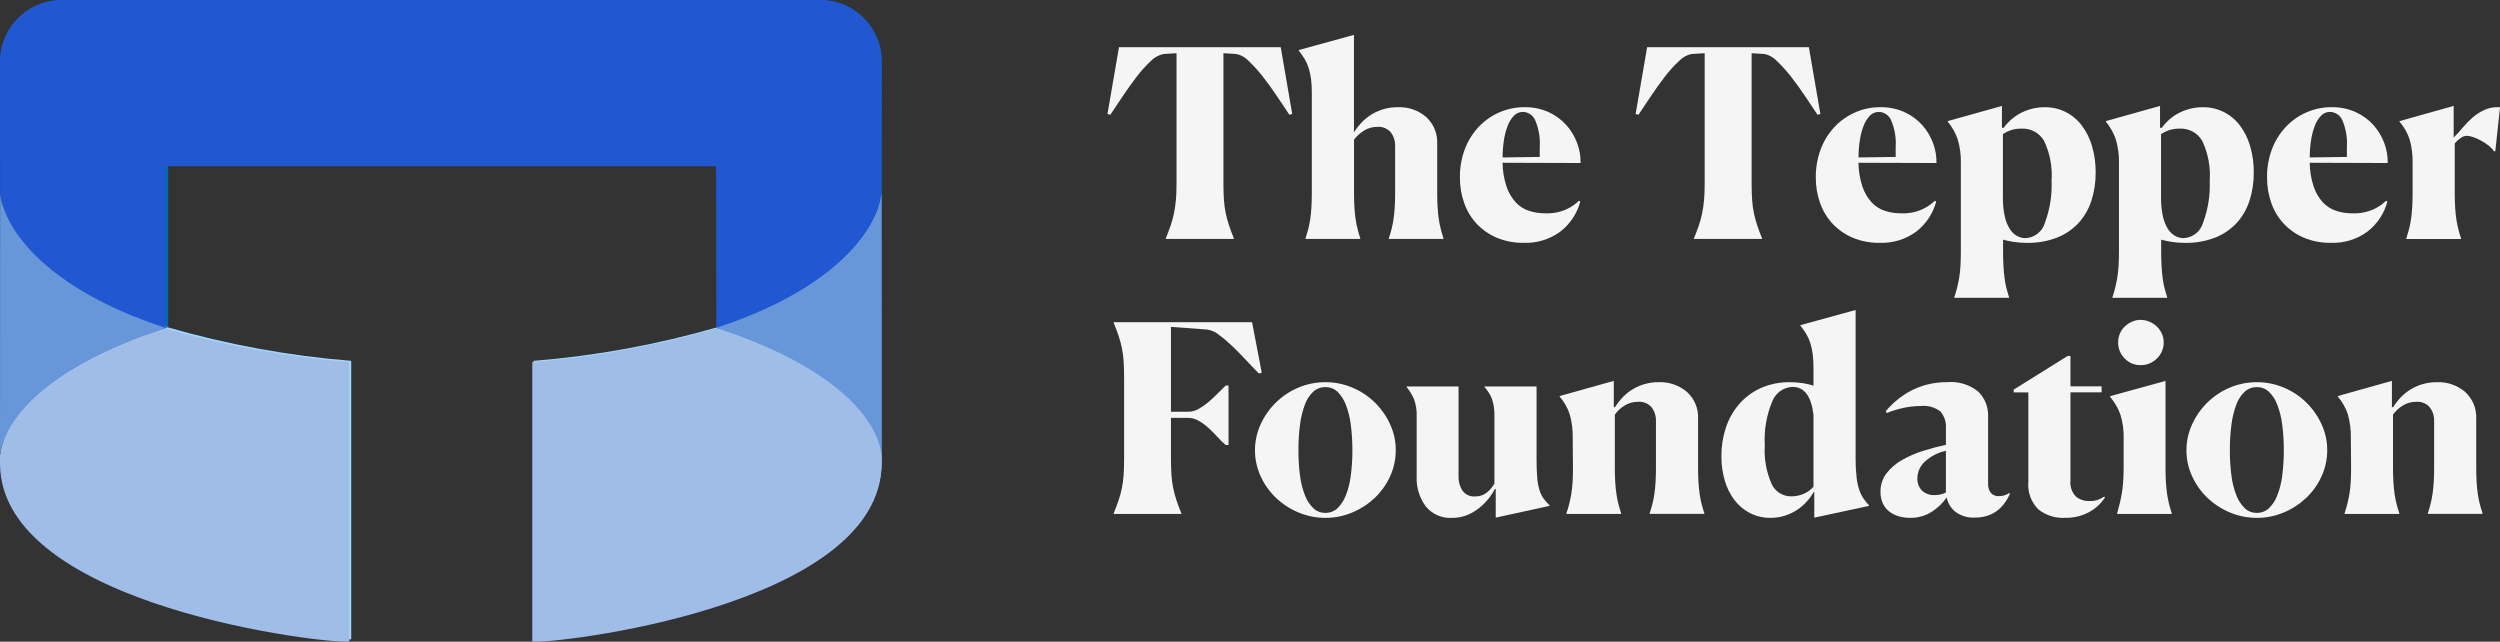 <?xml version="1.0" encoding="UTF-8"?>
<svg id="Layer_2" data-name="Layer 2" xmlns="http://www.w3.org/2000/svg" viewBox="0 0 681.67 174.96">
  <rect x="0" y="0" width="681.67" height="174.96" fill="#333333" stroke="none"/>
  <g id="Layer_1-2" data-name="Layer 1">
    <g id="Group_105" data-name="Group 105">
      <g id="Group_94" data-name="Group 94">
        <g id="Group_92" data-name="Group 92">
          <path id="Path_27" data-name="Path 27" d="m.86,16.66C.89,7.48,8.32.05,17.5.02h206.26c9.18.03,16.61,7.46,16.64,16.64l-.03,35.89c-1.16,10.6-13.76,26.22-43.75,36.19-.56.19-.74.29-1.15.44l-.07-43.99H45.86v45.96l-5.85.04c1.86-.69,3.79-1.36,5.8-2.01-.41-.15-.59-.26-1.15-.44C14.67,78.78,2.07,63.15.91,52.55" fill="#006ab2"/>
          <g id="Group_91" data-name="Group 91">
            <path id="Path_28" data-name="Path 28" d="m45.66,89.23c16.35,4.73,33.14,7.8,50.11,9.16v75.92c-4.72.89-94.91-9.21-94.91-48.41v-2.07c1.17-10.73,14.03-24.61,44.8-34.6Z" fill="#9fd8ff"/>
          </g>
        </g>
        <path id="Path_29" data-name="Path 29" d="m.89,52.55c1.16,10.6,13.76,26.22,43.75,36.19.56.19.73.29,1.15.44C15.03,99.16,2.04,113.1.87,123.83l.03-71.28Z" fill="#3e95dd"/>
        <g id="Group_93" data-name="Group 93">
          <path id="Path_30" data-name="Path 30" d="m195.6,89.23c-16.35,4.73-33.14,7.8-50.11,9.16v75.92c4.72.89,94.91-9.21,94.91-48.41v-2.07c-1.17-10.73-14.03-24.61-44.8-34.6Z" fill="#9fd8ff"/>
        </g>
        <path id="Path_31" data-name="Path 31" d="m240.36,52.55c-1.16,10.6-13.76,26.22-43.75,36.19-.56.19-.74.29-1.15.44,30.76,9.99,43.75,23.93,44.93,34.65l-.03-71.28Z" fill="#3e95dd"/>
      </g>
      <g id="Group_96" data-name="Group 96">
        <g id="Group_95" data-name="Group 95">
          <path id="Path_32" data-name="Path 32" d="m336.42,65.15h-18.55v-.14c.52-1.28.96-2.44,1.32-3.49.36-1.06.66-2.14.89-3.24.25-1.2.43-2.41.54-3.63.12-1.3.18-2.81.18-4.52V14.51l-3.5.21c-1.35.26-2.59.94-3.53,1.95-1.43,1.34-2.74,2.79-3.92,4.36-1.31,1.7-2.58,3.48-3.82,5.35-1.23,1.87-2.33,3.5-3.28,4.91l-.78-.21,3.14-18.21h44.1l3.14,18.21-.78.21c-.95-1.42-2.04-3.05-3.28-4.91-1.24-1.86-2.52-3.64-3.85-5.35-1.2-1.55-2.51-3.01-3.93-4.36-.92-1.01-2.15-1.7-3.5-1.95l-3.42-.21v35.61c0,1.71.05,3.2.14,4.48.08,1.21.25,2.41.5,3.6.24,1.11.53,2.2.89,3.28.36,1.07.8,2.24,1.32,3.53l-.02.14Z" fill="#f5f5f5"/>
          <path id="Path_33" data-name="Path 33" d="m355.97,65.15v-.14c.28-.86.53-1.71.75-2.54.23-.89.4-1.8.54-2.71.14-.97.25-2.03.32-3.18.07-1.14.11-2.48.11-4v-27.42c0-1.21-.06-2.42-.21-3.62-.13-1.01-.34-2-.64-2.96-.27-.87-.64-1.71-1.11-2.5-.48-.8-1.02-1.56-1.61-2.29v-.14l15.06-4.14v26.57c.53-.83,1.13-1.62,1.79-2.36.75-.84,1.6-1.58,2.53-2.21,1.05-.7,2.19-1.25,3.39-1.64,1.38-.44,2.83-.66,4.28-.64,2.82-.11,5.57.84,7.71,2.68,2.02,1.85,3.12,4.5,3,7.24v13.43c0,1.53.04,2.86.11,4s.18,2.19.32,3.14c.14.95.32,1.86.54,2.72.22.86.47,1.71.75,2.57v.14h-14.91v-.14c.28-.86.53-1.72.75-2.57.22-.85.39-1.77.54-2.75.14-.97.25-2.03.32-3.18.07-1.14.11-2.43.11-3.86v-12.78c.05-1.36-.36-2.69-1.18-3.78-.92-1.06-2.28-1.61-3.68-1.5-1.29-.01-2.55.35-3.64,1.03-1.05.65-1.97,1.48-2.71,2.46v14.5c0,1.48.04,2.8.11,3.96.07,1.17.18,2.23.32,3.18.14.95.32,1.86.54,2.72.21.86.46,1.71.75,2.57v.14h-14.92Z" fill="#f5f5f5"/>
          <path id="Path_34" data-name="Path 34" d="m430.9,54.93c-.86,3.24-2.75,6.11-5.39,8.18-2.91,2.16-6.48,3.25-10.1,3.1-2.5.04-4.97-.43-7.28-1.39-2.06-.87-3.92-2.16-5.46-3.78-1.52-1.62-2.68-3.54-3.42-5.64-.8-2.26-1.2-4.64-1.18-7.03-.03-2.63.43-5.25,1.35-7.71.84-2.24,2.12-4.29,3.75-6.04,1.58-1.68,3.49-3.03,5.6-3.96,2.18-.96,4.54-1.45,6.92-1.43,2.27-.04,4.53.42,6.6,1.36,1.83.83,3.47,2.04,4.82,3.54,1.27,1.43,2.27,3.09,2.93,4.89.65,1.73.97,3.58.93,5.43l-21.27-.07c.03,2.23.4,4.45,1.11,6.57.53,1.57,1.38,3.02,2.5,4.25.99,1.05,2.23,1.84,3.6,2.29,1.43.46,2.92.69,4.42.68,2.05.09,4.1-.32,5.96-1.18,1.2-.57,2.29-1.33,3.25-2.25l.36.21Zm-15.63-24.42c-.93-.01-1.82.36-2.46,1.03-.75.79-1.34,1.73-1.71,2.75-.49,1.28-.84,2.61-1.03,3.96-.24,1.55-.36,3.11-.36,4.68l10.13-.14v-2.71c.17-2.51-.26-5.01-1.25-7.32-.58-1.33-1.87-2.2-3.31-2.25h0Z" fill="#f5f5f5"/>
          <path id="Path_35" data-name="Path 35" d="m480.43,65.15h-18.55v-.14c.52-1.28.96-2.44,1.32-3.49.36-1.06.66-2.14.89-3.24.25-1.2.43-2.41.54-3.63.12-1.3.18-2.81.18-4.52V14.51l-3.5.21c-1.36.26-2.59.94-3.53,1.95-1.43,1.34-2.74,2.79-3.92,4.36-1.31,1.7-2.58,3.48-3.82,5.35-1.24,1.87-2.33,3.5-3.28,4.91l-.78-.21,3.14-18.21h44.1l3.14,18.21-.78.21c-.95-1.42-2.05-3.05-3.28-4.91-1.24-1.86-2.52-3.64-3.85-5.35-1.2-1.55-2.51-3.01-3.92-4.36-.92-1.01-2.15-1.7-3.5-1.95l-3.42-.21v35.61c0,1.71.05,3.2.14,4.48.08,1.21.25,2.41.5,3.6.24,1.11.53,2.2.89,3.28.36,1.07.8,2.24,1.32,3.53l-.02.14Z" fill="#f5f5f5"/>
          <path id="Path_36" data-name="Path 36" d="m527.95,54.93c-.86,3.24-2.75,6.11-5.39,8.18-2.91,2.16-6.48,3.25-10.1,3.1-2.5.04-4.97-.43-7.28-1.39-2.06-.87-3.92-2.16-5.46-3.78-1.52-1.62-2.68-3.54-3.43-5.64-.8-2.26-1.2-4.64-1.18-7.03-.03-2.63.43-5.25,1.35-7.71.84-2.24,2.12-4.29,3.75-6.04,1.58-1.68,3.49-3.03,5.6-3.96,2.18-.96,4.54-1.45,6.92-1.43,2.27-.04,4.53.42,6.6,1.36,1.83.83,3.47,2.04,4.82,3.54,1.27,1.43,2.27,3.09,2.93,4.89.65,1.73.97,3.58.93,5.43l-21.27-.07c.03,2.23.4,4.45,1.11,6.57.53,1.57,1.38,3.02,2.5,4.25.99,1.05,2.23,1.84,3.6,2.29,1.43.46,2.92.69,4.42.68,2.05.09,4.1-.32,5.96-1.18,1.2-.57,2.29-1.33,3.25-2.25l.36.21Zm-15.63-24.42c-.93-.01-1.82.36-2.46,1.03-.75.79-1.34,1.73-1.71,2.75-.49,1.28-.84,2.61-1.03,3.96-.24,1.55-.36,3.11-.36,4.68l10.13-.14v-2.71c.17-2.51-.26-5.01-1.25-7.32-.58-1.33-1.87-2.2-3.32-2.25Z" fill="#f5f5f5"/>
          <path id="Path_37" data-name="Path 37" d="m532.87,81.21v-.14c.29-.86.54-1.71.75-2.53.21-.83.4-1.74.57-2.71.18-1.05.29-2.11.36-3.18.07-1.14.11-2.48.11-4v-24.14c.06-2.21-.23-4.42-.86-6.53-.61-1.76-1.53-3.39-2.71-4.82v-.14l14.77-4.14v5.93l.43.07c.55-.74,1.18-1.44,1.86-2.07.75-.69,1.57-1.29,2.46-1.79.99-.55,2.05-.99,3.14-1.29,1.24-.34,2.53-.51,3.82-.5,1.95-.02,3.89.42,5.64,1.29,1.72.86,3.23,2.11,4.39,3.64,1.27,1.69,2.23,3.6,2.82,5.64.69,2.37,1.03,4.82,1,7.28.02,2.57-.36,5.12-1.14,7.57-.71,2.25-1.89,4.32-3.46,6.07-1.62,1.77-3.62,3.15-5.85,4.03-2.65,1.03-5.47,1.53-8.31,1.47-1.18,0-2.36-.08-3.53-.26-1-.15-1.99-.36-2.96-.61v3.29c0,1.47.04,2.8.11,3.96.07,1.17.17,2.23.29,3.18.11.91.28,1.82.5,2.71.22.86.47,1.72.75,2.57v.14h-14.93Zm19.41-16.28c2.49-.11,4.63-1.8,5.31-4.2,1.35-3.64,1.97-7.52,1.81-11.4.27-3.75-.43-7.5-2.03-10.9-1.26-2.19-3.65-3.49-6.17-3.36-1.02-.02-2.03.14-3,.46-.73.25-1.43.6-2.07,1.03v17.24c-.03,1.74.14,3.47.5,5.17.25,1.21.71,2.36,1.35,3.42.48.79,1.16,1.46,1.96,1.92.71.4,1.52.62,2.34.62h-.01Z" fill="#f5f5f5"/>
          <path id="Path_38" data-name="Path 38" d="m575.98,81.21v-.14c.29-.86.54-1.71.75-2.53.21-.83.4-1.74.57-2.71.17-1.05.29-2.11.36-3.18.07-1.14.11-2.48.11-4v-24.14c.06-2.21-.23-4.42-.86-6.53-.61-1.76-1.53-3.39-2.71-4.82v-.14l14.77-4.14v5.93l.43.07c.55-.75,1.18-1.44,1.86-2.07.75-.69,1.57-1.29,2.46-1.79.99-.55,2.05-.99,3.14-1.29,1.24-.34,2.53-.51,3.82-.5,1.95-.02,3.89.42,5.64,1.29,1.72.86,3.23,2.11,4.39,3.64,1.28,1.69,2.23,3.6,2.82,5.64.69,2.37,1.03,4.82,1,7.28.02,2.57-.36,5.12-1.14,7.57-.71,2.25-1.89,4.32-3.46,6.07-1.62,1.77-3.62,3.15-5.85,4.03-2.65,1.03-5.47,1.53-8.31,1.47-1.18,0-2.36-.08-3.53-.26-1-.15-1.99-.36-2.96-.61v3.29c0,1.47.04,2.8.11,3.96s.17,2.23.29,3.18c.11.91.28,1.82.5,2.71.22.86.47,1.72.75,2.57v.14h-14.93Zm19.41-16.28c2.49-.11,4.63-1.8,5.32-4.2,1.35-3.64,1.97-7.52,1.81-11.4.27-3.75-.43-7.5-2.03-10.9-1.26-2.19-3.65-3.49-6.17-3.36-1.02-.02-2.03.14-3,.46-.73.25-1.43.6-2.07,1.03v17.24c-.03,1.74.14,3.47.5,5.17.25,1.21.71,2.36,1.35,3.42.48.79,1.16,1.46,1.96,1.92.71.4,1.51.61,2.33.62h0Z" fill="#f5f5f5"/>
          <path id="Path_39" data-name="Path 39" d="m650.98,54.93c-.86,3.24-2.75,6.11-5.39,8.18-2.91,2.16-6.48,3.25-10.1,3.1-2.5.04-4.97-.43-7.28-1.39-2.06-.87-3.92-2.16-5.46-3.78-1.52-1.62-2.68-3.54-3.42-5.64-.8-2.26-1.2-4.64-1.18-7.03-.03-2.63.43-5.25,1.35-7.71.84-2.24,2.12-4.29,3.75-6.04,1.58-1.68,3.49-3.03,5.6-3.96,2.18-.96,4.54-1.45,6.92-1.43,2.27-.04,4.53.42,6.6,1.36,1.83.83,3.47,2.04,4.82,3.54,1.27,1.43,2.27,3.09,2.93,4.89.65,1.73.97,3.58.93,5.43l-21.27-.07c.03,2.23.4,4.45,1.11,6.57.53,1.57,1.38,3.02,2.5,4.25.99,1.05,2.23,1.84,3.6,2.29,1.43.46,2.92.69,4.42.68,2.05.09,4.09-.32,5.96-1.18,1.2-.57,2.29-1.33,3.25-2.25l.36.21Zm-15.63-24.42c-.93-.01-1.82.36-2.46,1.03-.75.79-1.34,1.73-1.71,2.75-.49,1.28-.83,2.61-1.03,3.96-.24,1.55-.36,3.11-.36,4.68l10.13-.14v-2.71c.17-2.51-.26-5.01-1.25-7.32-.58-1.33-1.87-2.2-3.32-2.25Z" fill="#f5f5f5"/>
          <path id="Path_40" data-name="Path 40" d="m656.12,65.15v-.14c.28-.86.53-1.71.75-2.54.23-.89.41-1.8.54-2.71.14-.97.25-2.03.32-3.18.07-1.14.11-2.48.11-4v-8.07c.06-2.21-.22-4.41-.82-6.53-.59-1.77-1.53-3.41-2.75-4.82v-.14l14.77-4.14v8.64c.76-.76,1.56-1.64,2.39-2.64.84-1.01,1.76-1.95,2.75-2.82,1-.88,2.14-1.6,3.36-2.14,1.3-.56,2.72-.79,4.14-.68l-1.29,12h-.36c-.45-.64-1.01-1.21-1.64-1.68-.66-.49-1.35-.94-2.07-1.32-.66-.36-1.35-.66-2.07-.89-.53-.19-1.08-.3-1.64-.32-.59.02-1.16.22-1.64.57-.61.42-1.17.93-1.64,1.5v13.5c0,1.48.04,2.8.11,3.96.07,1.17.18,2.23.32,3.18.14.95.32,1.86.54,2.71.21.86.46,1.71.75,2.57v.14h-14.91Z" fill="#f5f5f5"/>
          <path id="Path_41" data-name="Path 41" d="m322.14,140.13h-18.48v-.14c.52-1.29.96-2.45,1.32-3.5.36-1.06.66-2.15.89-3.25.25-1.2.42-2.42.5-3.64.09-1.31.14-2.82.14-4.53v-22.14c0-1.76-.05-3.28-.14-4.57-.08-1.22-.25-2.43-.5-3.62-.23-1.1-.53-2.18-.89-3.25-.36-1.05-.8-2.21-1.32-3.5v-.14h37.74l2.64,13.78-.78.21c-.95-.95-2.06-2.11-3.32-3.46-1.26-1.36-2.53-2.65-3.82-3.89-1.19-1.15-2.45-2.23-3.78-3.21-.91-.77-2.03-1.26-3.21-1.43l-9.85-.72v23.14h4.71c.98,0,1.93-.27,2.78-.75.94-.52,1.82-1.12,2.64-1.81.87-.73,1.71-1.51,2.5-2.33.81-.83,1.57-1.58,2.29-2.25h.78v16.21h-.78c-.79-.69-1.54-1.43-2.25-2.21-.78-.86-1.6-1.68-2.46-2.46-.81-.75-1.71-1.41-2.68-1.96-.86-.5-1.83-.77-2.82-.78h-4.71v11.14c0,1.71.05,3.21.14,4.5.08,1.22.25,2.43.5,3.62.24,1.11.53,2.21.89,3.29.36,1.07.8,2.25,1.32,3.53v.13Z" fill="#f5f5f5"/>
          <path id="Path_42" data-name="Path 42" d="m361.39,141.2c-2.55.01-5.08-.5-7.42-1.5-2.26-.95-4.33-2.31-6.1-4-1.74-1.67-3.14-3.66-4.14-5.85-1.02-2.22-1.54-4.63-1.54-7.07,0-2.44.52-4.85,1.54-7.07,1-2.21,2.41-4.22,4.14-5.93,1.76-1.73,3.83-3.11,6.1-4.07,2.34-1,4.87-1.51,7.42-1.5,2.55-.01,5.08.5,7.42,1.5,2.27.96,4.34,2.34,6.1,4.07,1.73,1.71,3.13,3.71,4.14,5.93,1.02,2.22,1.54,4.63,1.53,7.07,0,2.44-.52,4.85-1.53,7.07-.99,2.2-2.4,4.18-4.14,5.85-1.78,1.69-3.84,3.05-6.1,4-2.34,1-4.87,1.52-7.42,1.5Zm0-1.36c1.22.03,2.39-.42,3.29-1.25,1-.99,1.78-2.18,2.28-3.5.68-1.73,1.13-3.54,1.36-5.39.3-2.3.44-4.61.43-6.93.01-2.33-.13-4.65-.43-6.96-.22-1.87-.68-3.71-1.36-5.46-.49-1.33-1.27-2.54-2.28-3.54-.89-.83-2.07-1.28-3.29-1.25-1.22-.02-2.41.42-3.32,1.25-1.03.98-1.81,2.2-2.28,3.54-.65,1.76-1.1,3.6-1.32,5.46-.3,2.31-.44,4.64-.43,6.96-.01,2.32.13,4.63.43,6.93.22,1.85.68,3.66,1.36,5.39.5,1.32,1.28,2.51,2.28,3.5.89.83,2.07,1.28,3.28,1.25h0Z" fill="#f5f5f5"/>
          <path id="Path_43" data-name="Path 43" d="m407.64,133.28c-.46.88-.99,1.72-1.61,2.5-.73.95-1.57,1.81-2.5,2.57-1.02.84-2.15,1.52-3.36,2.04-1.34.56-2.79.84-4.25.82-2.74.16-5.39-.99-7.14-3.1-1.76-2.38-2.65-5.29-2.5-8.25v-16.21c.08-1.66-.18-3.33-.75-4.89-.51-1.14-1.17-2.21-1.96-3.18v-.21h14.13v24.63c-.04,1.34.34,2.67,1.07,3.79.81,1.1,2.14,1.69,3.5,1.57,1.11.03,2.19-.33,3.07-1,.87-.69,1.6-1.54,2.14-2.51v-18.25c.07-1.68-.17-3.35-.71-4.94-.48-1.15-1.16-2.22-2-3.15v-.14h14.2v19.92c0,2,.06,3.65.18,4.96.08,1.13.29,2.24.6,3.32.25.83.62,1.61,1.11,2.33.49.69,1.05,1.32,1.68,1.89v.14l-14.7,3.21v-7.78l-.21-.08Z" fill="#f5f5f5"/>
          <path id="Path_44" data-name="Path 44" d="m442.03,140.13h-14.92v-.14c.29-.86.54-1.71.75-2.54.21-.83.4-1.73.57-2.71.17-1.05.29-2.11.36-3.18.07-1.14.11-2.48.11-4l-.07-8.07c.06-2.21-.22-4.41-.82-6.54-.59-1.77-1.53-3.41-2.75-4.82v-.14l14.77-4.14v7.14l.29.07c.53-.83,1.13-1.62,1.78-2.36.75-.84,1.6-1.58,2.53-2.21,1.05-.7,2.19-1.25,3.39-1.64,1.38-.44,2.83-.66,4.28-.64,2.82-.11,5.57.84,7.71,2.68,2.02,1.85,3.12,4.5,3,7.24v13.36c0,1.53.04,2.87.11,4.03.07,1.16.18,2.22.32,3.18.14.95.32,1.86.54,2.71s.46,1.71.75,2.57v.14h-14.92v-.14c.29-.86.54-1.72.75-2.57.23-.91.41-1.82.54-2.75.14-.97.25-2.03.32-3.18.07-1.14.11-2.43.11-3.86v-12.78c.05-1.36-.36-2.69-1.18-3.78-.94-1.07-2.33-1.62-3.75-1.5-1.29-.01-2.55.35-3.64,1.03-1.04.64-1.93,1.47-2.64,2.46v14.5c0,1.48.04,2.8.11,3.96.07,1.16.18,2.22.32,3.18.14.95.32,1.86.54,2.71s.46,1.71.75,2.57v.15Z" fill="#f5f5f5"/>
          <path id="Path_45" data-name="Path 45" d="m494.56,134.13c-.55.94-1.2,1.83-1.93,2.64-.77.86-1.64,1.62-2.61,2.25-1.02.67-2.12,1.19-3.28,1.57-1.28.42-2.62.62-3.96.61-1.92.03-3.81-.4-5.53-1.25-1.64-.83-3.08-2.01-4.21-3.46-1.23-1.59-2.14-3.4-2.71-5.32-.66-2.21-.99-4.51-.96-6.82-.02-2.62.39-5.22,1.21-7.71.76-2.34,1.98-4.51,3.57-6.39,1.61-1.87,3.61-3.36,5.85-4.39,2.56-1.14,5.33-1.7,8.13-1.64,1.16,0,2.32.08,3.46.26.98.15,1.95.37,2.89.68v-4.93c0-1.22-.06-2.43-.21-3.64-.13-1.02-.34-2.02-.64-3-.27-.87-.64-1.71-1.11-2.5-.48-.8-1.02-1.56-1.61-2.29v-.14l15.06-4.14v40.63c-.01,1.67.07,3.34.26,5,.12,1.14.36,2.27.71,3.36.27.83.66,1.63,1.14,2.36.46.68.98,1.33,1.54,1.93v.14l-14.92,3.21v-7l-.15-.02Zm-6.14,1.21c1.18,0,2.34-.24,3.42-.71,1.02-.42,1.93-1.08,2.64-1.93v-19.64c-.62-5.05-2.52-7.57-5.71-7.57-2.44.1-4.59,1.62-5.5,3.89-1.61,3.82-2.32,7.97-2.07,12.11-.22,3.59.42,7.17,1.86,10.46.96,2.09,3.06,3.42,5.35,3.39Z" fill="#f5f5f5"/>
          <path id="Path_46" data-name="Path 46" d="m538.44,141.13c-1.86.1-3.7-.44-5.21-1.54-1.26-.99-2.12-2.39-2.43-3.96-1.08,1.55-2.45,2.87-4.03,3.89-1.77,1.14-3.85,1.73-5.96,1.68-1.05,0-2.09-.14-3.1-.43-.93-.27-1.8-.7-2.57-1.29-.75-.59-1.35-1.35-1.75-2.21-.45-1.01-.67-2.11-.64-3.21-.03-1.8.55-3.57,1.64-5,1.16-1.48,2.6-2.72,4.25-3.64,1.83-1.04,3.77-1.88,5.78-2.5,2.12-.67,4.18-1.21,6.17-1.64v-4.43c.14-1.69-.4-3.37-1.5-4.65-1.53-1.17-3.44-1.7-5.35-1.5-1.5.01-2.99.17-4.46.46-1.65.33-3.26.82-4.82,1.47l-.28-.5c.9-1.09,1.91-2.1,3-3,1.17-.97,2.44-1.82,3.78-2.54,1.45-.76,2.98-1.35,4.57-1.75,1.78-.44,3.6-.66,5.43-.64,3.05-.26,6.08.66,8.45,2.58,1.81,1.79,2.79,4.27,2.68,6.82v18.44c-.02.81.22,1.6.68,2.26.58.7,1.48,1.07,2.39.97.44,0,.87-.07,1.29-.18.51-.14,1-.37,1.43-.68l.14.29c-.3.68-.66,1.34-1.07,1.96-.51.78-1.12,1.5-1.81,2.12-.81.72-1.74,1.29-2.75,1.67-1.26.48-2.6.71-3.95.68Zm-10.86-6.14c1.04.02,2.07-.22,3-.71v-11.37c-2.16.47-4.15,1.5-5.78,3-1.25,1.16-1.97,2.78-2,4.48-.05,1.22.38,2.42,1.21,3.32.96.91,2.26,1.38,3.58,1.28h-.01Z" fill="#f5f5f5"/>
          <path id="Path_47" data-name="Path 47" d="m562.92,141.2c-2.56.11-5.08-.7-7.1-2.28-2.02-2-3.03-4.8-2.75-7.63v-24.3h-4v-.75l14.7-9.18h.78v8.28h8.49v1.64h-8.49v24.01c-.19,1.62.36,3.25,1.5,4.42,1.03.82,2.32,1.25,3.64,1.21,1.01.05,2.01-.15,2.93-.57.39-.19.77-.41,1.14-.64l.21.21c-1.01,1.57-2.38,2.88-4,3.82-2.14,1.24-4.59,1.85-7.06,1.75Z" fill="#f5f5f5"/>
          <path id="Path_48" data-name="Path 48" d="m577.27,139.99c.24-.86.46-1.72.68-2.57.21-.86.4-1.76.57-2.71s.3-2.01.39-3.18.14-2.49.14-3.96v-8c.06-2.19-.23-4.37-.86-6.46-.62-1.77-1.56-3.4-2.78-4.82v-.29l15.06-4.14v23.71c0,1.48.04,2.79.11,3.93.07,1.14.18,2.2.32,3.18.14.98.32,1.89.54,2.75.21.86.46,1.71.75,2.57v.14h-14.91v-.15Zm12.7-46.63c.02,1.66-.65,3.25-1.86,4.39-1.17,1.18-2.77,1.83-4.42,1.81-1.64.03-3.22-.62-4.35-1.81-1.17-1.16-1.81-2.75-1.79-4.39,0-.82.15-1.64.47-2.39.3-.73.75-1.38,1.32-1.93.57-.55,1.24-1,1.96-1.32.75-.34,1.57-.51,2.39-.5.83,0,1.66.17,2.42.5.74.32,1.41.77,2,1.32.57.55,1.03,1.2,1.36,1.93.34.75.51,1.57.5,2.4h0Z" fill="#f5f5f5"/>
          <path id="Path_49" data-name="Path 49" d="m615.37,141.2c-2.55.01-5.08-.5-7.42-1.5-2.26-.95-4.33-2.31-6.1-4-1.74-1.67-3.14-3.66-4.14-5.85-1.02-2.22-1.54-4.63-1.54-7.07,0-2.44.52-4.85,1.54-7.07,1-2.21,2.41-4.22,4.14-5.93,1.76-1.73,3.83-3.11,6.1-4.07,2.34-1,4.87-1.51,7.42-1.5,2.55-.01,5.08.5,7.42,1.5,2.27.96,4.34,2.34,6.1,4.07,1.73,1.71,3.13,3.72,4.14,5.93,1.02,2.22,1.54,4.63,1.53,7.07,0,2.44-.51,4.85-1.53,7.07-.99,2.2-2.4,4.18-4.14,5.85-1.78,1.69-3.84,3.05-6.1,4-2.35,1-4.87,1.52-7.42,1.5Zm0-1.36c1.21.03,2.39-.42,3.28-1.25,1.01-.99,1.79-2.18,2.29-3.5.68-1.73,1.13-3.54,1.35-5.39.3-2.3.44-4.61.43-6.93.01-2.33-.13-4.65-.43-6.96-.22-1.87-.68-3.71-1.35-5.46-.49-1.33-1.27-2.54-2.29-3.54-.89-.83-2.07-1.27-3.28-1.25-1.22-.02-2.41.42-3.32,1.25-1.03.98-1.81,2.19-2.29,3.54-.65,1.76-1.1,3.6-1.32,5.46-.3,2.31-.44,4.64-.43,6.96-.01,2.32.13,4.63.43,6.93.22,1.85.68,3.66,1.36,5.39.5,1.32,1.28,2.51,2.28,3.5.89.83,2.07,1.28,3.28,1.25h0Z" fill="#f5f5f5"/>
          <path id="Path_50" data-name="Path 50" d="m654.19,140.13h-14.91v-.14c.29-.86.54-1.71.75-2.54.21-.83.4-1.74.57-2.71.18-1.05.3-2.11.36-3.18.07-1.14.11-2.48.11-4l-.07-8.07c.06-2.21-.22-4.41-.82-6.54-.59-1.77-1.53-3.41-2.75-4.82v-.14l14.77-4.14v7.14l.29.07c.53-.83,1.13-1.62,1.78-2.36.75-.84,1.6-1.58,2.54-2.21,1.05-.7,2.19-1.25,3.39-1.64,1.38-.44,2.83-.66,4.28-.64,2.82-.11,5.57.84,7.71,2.68,2.02,1.85,3.12,4.5,3,7.24v13.36c0,1.53.04,2.87.11,4.03.07,1.16.18,2.22.32,3.18.14.95.32,1.86.54,2.71s.47,1.71.75,2.57v.14h-14.92v-.14c.29-.86.54-1.72.75-2.57.22-.91.4-1.82.54-2.75.14-.97.25-2.03.32-3.18.07-1.14.11-2.43.11-3.86v-12.78c.05-1.36-.36-2.69-1.18-3.78-.94-1.07-2.33-1.63-3.75-1.5-1.29-.01-2.55.35-3.64,1.03-1.04.64-1.93,1.47-2.64,2.46v14.5c0,1.48.04,2.8.11,3.96.07,1.16.18,2.22.32,3.18.14.95.32,1.86.54,2.71s.46,1.71.75,2.57v.15Z" fill="#f5f5f5"/>
        </g>
      </g>
      <g id="Group_104" data-name="Group 104">
        <g id="Group_100" data-name="Group 100">
          <path id="Path_51" data-name="Path 51" d="m0,16.69C.03,7.49,7.49.03,16.7,0h207c9.21.03,16.67,7.48,16.7,16.69l-.03,36.02c-1.17,10.63-13.81,26.32-43.9,36.31-.56.19-.74.29-1.15.44l-.07-44.15H45.14v46.12l-5.87.04c1.87-.69,3.81-1.36,5.82-2.01-.42-.15-.59-.26-1.16-.44C13.84,79.03,1.2,63.35.03,52.71" fill="#2157d0"/>
          <g id="Group_99" data-name="Group 99">
            <g id="Group_98" data-name="Group 98">
              <g id="Group_97" data-name="Group 97">
                <path id="Path_52" data-name="Path 52" d="m44.96,89.53c16.41,4.75,33.26,7.82,50.29,9.19v76.19c-4.74.89-95.25-9.25-95.25-48.59v-2.07c1.18-10.76,14.08-24.7,44.96-34.72Z" fill="#a0bde7"/>
              </g>
            </g>
          </g>
        </g>
        <path id="Path_53" data-name="Path 53" d="m.03,52.71c1.17,10.63,13.81,26.32,43.9,36.31.56.19.74.29,1.16.44C14.21,99.48,1.17,113.47,0,124.24L.03,52.71Z" fill="#6796d9"/>
        <g id="Group_103" data-name="Group 103">
          <g id="Group_102" data-name="Group 102">
            <g id="Group_101" data-name="Group 101">
              <path id="Path_54" data-name="Path 54" d="m195.43,89.53c-16.41,4.75-33.26,7.82-50.29,9.19v76.19c4.74.89,95.25-9.25,95.25-48.59v-2.07c-1.17-10.76-14.08-24.7-44.96-34.72Z" fill="#a0bde7"/>
            </g>
          </g>
        </g>
        <path id="Path_55" data-name="Path 55" d="m240.36,52.71c-1.17,10.63-13.81,26.32-43.9,36.31-.56.19-.74.29-1.15.44,30.88,10.02,43.91,24.01,45.09,34.78l-.03-71.53Z" fill="#6796d9"/>
      </g>
    </g>
  </g>
</svg>